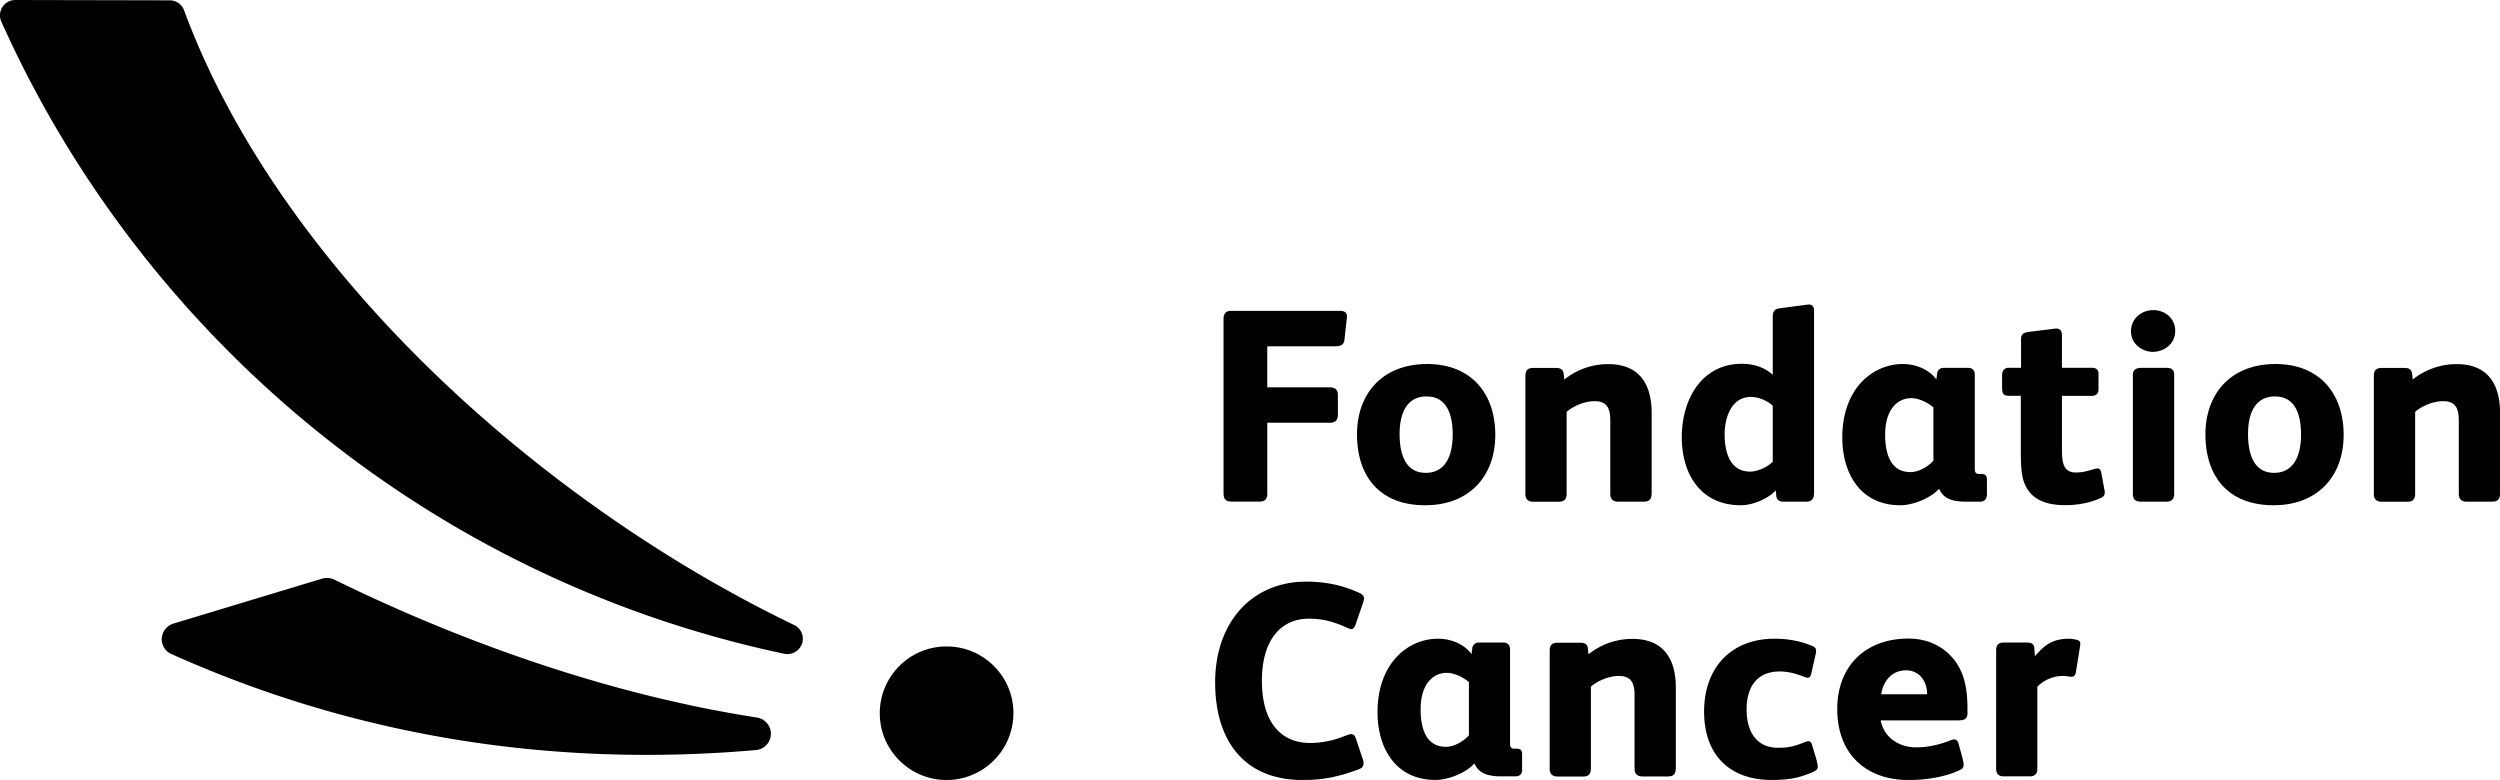 <svg xmlns="http://www.w3.org/2000/svg" viewBox="0 0 306.98 95.77"><path d="M124.44 87.58a8.215 8.215 0 0 1-8.22 8.2c-4.53-.01-8.2-3.69-8.19-8.22.01-4.52 3.69-8.2 8.22-8.18 4.53 0 8.2 3.68 8.19 8.2zm-25.96-8.54c.31-.9-.1-1.88-.96-2.29-7.43-3.58-14.88-7.91-22.05-12.85C52.02 47.79 31.42 25.16 22.6 1.26A1.87 1.87 0 0 0 20.84.04L1.87 0C1.24 0 .65.33.3.86c-.34.52-.4 1.19-.14 1.79 10.29 22.94 26.76 42.52 47.27 56.64a135.651 135.651 0 0 0 48.88 20.99c.93.18 1.86-.34 2.16-1.24zm-3.82 11.14a2.03 2.03 0 0 0-1.7-2.07c-17.23-2.66-35.21-8.76-51.92-16.94-.46-.22-.99-.26-1.48-.12L21.3 76.57a2.004 2.004 0 0 0-.56 3.58c.1.05.2.12.33.17C43.38 90.33 67.59 94.31 92.82 92.1a2.01 2.01 0 0 0 1.84-1.94zm70.73-51.22-.3 2.73c-.07.71-.51.84-1.32.84h-8.16v5.03h7.66c.74 0 1.01.37 1.01.91v2.46c0 .68-.34.98-.98.98h-7.69v8.74c0 .64-.31.94-.95.94h-3.31c-.77 0-1.11-.2-1.11-1.04V39.12c0-.58.31-.95.88-.95h13.43c.67 0 .88.34.84.78zM175 62.04c-5.7 0-8.37-3.67-8.37-8.7s3.14-8.64 8.61-8.64 8.37 3.68 8.37 8.7-3.14 8.64-8.61 8.64zm.17-13.36c-2.49 0-3.31 2.16-3.31 4.62s.71 4.76 3.21 4.76 3.31-2.23 3.31-4.69-.71-4.69-3.21-4.69zm27.63 11.91c0 .68-.23 1.01-.98 1.01h-3.11c-.71 0-.98-.37-.98-1.01v-8.97c0-1.42-.37-2.36-1.92-2.36-1.11 0-2.5.5-3.44 1.31v10.06c0 .64-.28.98-.95.98h-3.17c-.57 0-.94-.3-.94-.91V46.16c0-.64.23-.98.98-.98h2.77c.5 0 .87.14.95.71l.07.71c1.55-1.22 3.41-1.89 5.4-1.89 3.71 0 5.33 2.33 5.33 6.01v9.88zm19.94.07c0 .67-.41.94-.91.94H219c-.58 0-.84-.3-.88-.67l-.07-.71c-.84.91-2.67 1.82-4.29 1.82-4.89 0-7.25-3.77-7.25-8.36s2.4-9.01 7.39-9.01c1.49 0 2.87.5 3.78 1.35V38.9c0-.61.17-.94.81-1.04l3.58-.47c.47 0 .68.27.68.74v22.54zm-5.06-10.84c-.61-.57-1.69-1.08-2.67-1.08-2.46 0-3.24 2.6-3.24 4.62s.58 4.55 3.14 4.55c.98 0 2.23-.64 2.77-1.22v-6.88zm26.28 11.01c0 .5-.34.77-.81.77h-1.79c-1.99 0-2.8-.58-3.23-1.55h-.07c-.91 1.05-3.07 1.99-4.72 1.99-4.86 0-7.12-3.85-7.12-8.33 0-5.97 3.71-9.01 7.43-9.01 1.89 0 3.4.88 4.12 1.89l.1-.74c.03-.37.34-.68.77-.68h3.04c.47 0 .81.27.81.81v11.65c0 .34.14.57.51.57h.27c.47 0 .71.17.71.68v1.96zm-6.55-10.8c-.61-.54-1.72-1.14-2.73-1.14-1.65 0-3.2 1.35-3.2 4.49 0 2.09.54 4.59 3.1 4.59 1.22 0 2.43-.91 2.83-1.42v-6.51zm20.52 11.13c-1.28.58-2.77.87-4.32.87-1.89 0-3.41-.44-4.32-1.52-1.08-1.28-1.15-2.67-1.15-5.43V48.6h-1.35c-.81 0-.95-.2-.95-1.11v-1.45c0-.47.27-.88.78-.88h1.55v-3.54c0-.68.44-.81 1.05-.88l3.23-.4c.51 0 .74.27.74.87v3.95h3.68c.47 0 .81.2.81.71v1.96c0 .51-.34.78-.81.78h-3.68v6.58c0 1.76.24 2.83 1.72 2.83.84 0 1.49-.2 2.16-.4.2-.07.34-.1.47-.1.27 0 .4.17.47.47l.4 2.16c.04.1.04.2.04.31 0 .37-.17.54-.54.71zm6.47-17.95c-1.28 0-2.73-.91-2.73-2.53s1.35-2.6 2.73-2.6 2.7.95 2.7 2.56-1.41 2.56-2.7 2.56zm2.57 17.41c0 .68-.31.98-.98.98h-3.04c-.71 0-1.05-.23-1.05-.98V46.05c0-.68.44-.88 1.05-.88h3.04c.64 0 .98.17.98.88v14.57zm12.21 1.42c-5.7 0-8.37-3.67-8.37-8.7s3.14-8.64 8.6-8.64 8.37 3.68 8.37 8.7-3.14 8.64-8.6 8.64zm.17-13.36c-2.5 0-3.31 2.16-3.31 4.62s.71 4.76 3.2 4.76 3.31-2.23 3.31-4.69-.71-4.69-3.2-4.69zm27.63 11.91c0 .68-.24 1.01-.98 1.01h-3.1c-.71 0-.98-.37-.98-1.01v-8.97c0-1.42-.37-2.36-1.92-2.36-1.11 0-2.5.5-3.44 1.31v10.06c0 .64-.27.98-.95.98h-3.17c-.58 0-.95-.3-.95-.91V46.16c0-.64.24-.98.98-.98h2.77c.51 0 .88.14.95.71l.07.71c1.55-1.22 3.41-1.89 5.4-1.89 3.71 0 5.33 2.33 5.33 6.01v9.88zM167.41 73.91l-.98 2.84c-.14.34-.27.5-.51.5-.13 0-.27-.07-.44-.13-1.79-.84-3.17-1.15-4.76-1.15-3.51 0-5.77 2.7-5.77 7.63 0 5.33 2.56 7.63 5.87 7.63 1.59 0 2.97-.31 4.55-.95.2-.07.37-.13.51-.13.3 0 .47.13.61.54l.84 2.5c.07.2.1.37.1.54 0 .34-.14.58-.61.74-2.33.87-4.25 1.31-6.85 1.31-7.15 0-10.76-4.76-10.76-12.01s4.42-12.35 11.2-12.35c2.43 0 4.49.47 6.44 1.35.47.2.64.44.64.68 0 .13-.03.3-.1.47zm19.5 20.65c0 .5-.34.77-.81.77h-1.79c-1.99 0-2.8-.58-3.24-1.55H181c-.91 1.05-3.07 1.99-4.73 1.99-4.86 0-7.12-3.85-7.12-8.33 0-5.97 3.71-9.01 7.42-9.01 1.89 0 3.41.88 4.12 1.89l.1-.74a.76.76 0 0 1 .78-.68h3.04c.47 0 .81.27.81.81v11.65c0 .34.13.57.5.57h.27c.47 0 .71.17.71.68v1.96zm-6.54-10.8c-.61-.54-1.72-1.14-2.73-1.14-1.65 0-3.2 1.35-3.2 4.49 0 2.09.54 4.59 3.1 4.59 1.22 0 2.43-.91 2.83-1.42v-6.51zm25.4 10.57c0 .68-.24 1.01-.98 1.01h-3.1c-.71 0-.98-.37-.98-1.01v-8.97c0-1.42-.37-2.36-1.92-2.36-1.11 0-2.5.5-3.44 1.31v10.06c0 .64-.27.98-.94.98h-3.17c-.58 0-.95-.3-.95-.91V79.9c0-.64.24-.98.98-.98h2.77c.5 0 .87.14.94.71l.07.71c1.55-1.22 3.4-1.89 5.4-1.89 3.71 0 5.33 2.33 5.33 6.01v9.88zm16.91.43c-1.79.81-3.17 1.01-5.16 1.01-5.13 0-8.27-3.07-8.27-8.4s3.27-8.94 8.64-8.94c1.58 0 3.1.24 4.69.91.47.2.47.51.37.98l-.55 2.43c-.07.34-.23.47-.44.47-.13 0-.3-.07-.47-.13-.94-.37-1.92-.64-2.97-.64-2.64 0-4.05 1.75-4.05 4.65 0 3.07 1.49 4.72 3.81 4.72 1.45 0 2.1-.2 3.38-.71.13-.03.23-.1.37-.1.27 0 .4.2.47.44.17.61.71 2.16.71 2.7 0 .37-.27.47-.54.61zm18.92-7.28c0 .81-.37.98-1.22.98h-9.45c.41 2.13 2.29 3.31 4.35 3.31 1.49 0 2.9-.34 4.25-.87.14-.07.28-.1.41-.1.31 0 .47.2.54.47.14.57.64 2.13.64 2.63 0 .44-.3.58-.64.74-1.79.81-4.15 1.14-6.1 1.14-5.37 0-8.78-3.31-8.78-8.7s3.55-8.67 8.74-8.67c2.16 0 3.98.81 5.23 2.16 1.69 1.79 2.02 4.12 2.02 6.48v.44zm-4.96-2.23c0-1.45-.84-2.94-2.6-2.94s-2.8 1.35-3.04 2.94h5.64zm13.53-.95v10.09c0 .61-.28.94-.95.94h-3.17c-.61 0-.94-.3-.94-.94V79.88c0-.81.4-.98.98-.98h2.73c.64 0 .95.17.98.68l.07 1.01c1.22-1.45 2.23-2.16 4.22-2.16.27 0 .64.07.95.14.44.1.44.44.37.81l-.51 3.17c-.07.37-.23.55-.54.55-.34 0-.51-.1-1.08-.1-1.11 0-2.26.47-3.1 1.31z" data-name="Layer_1"/></svg>
